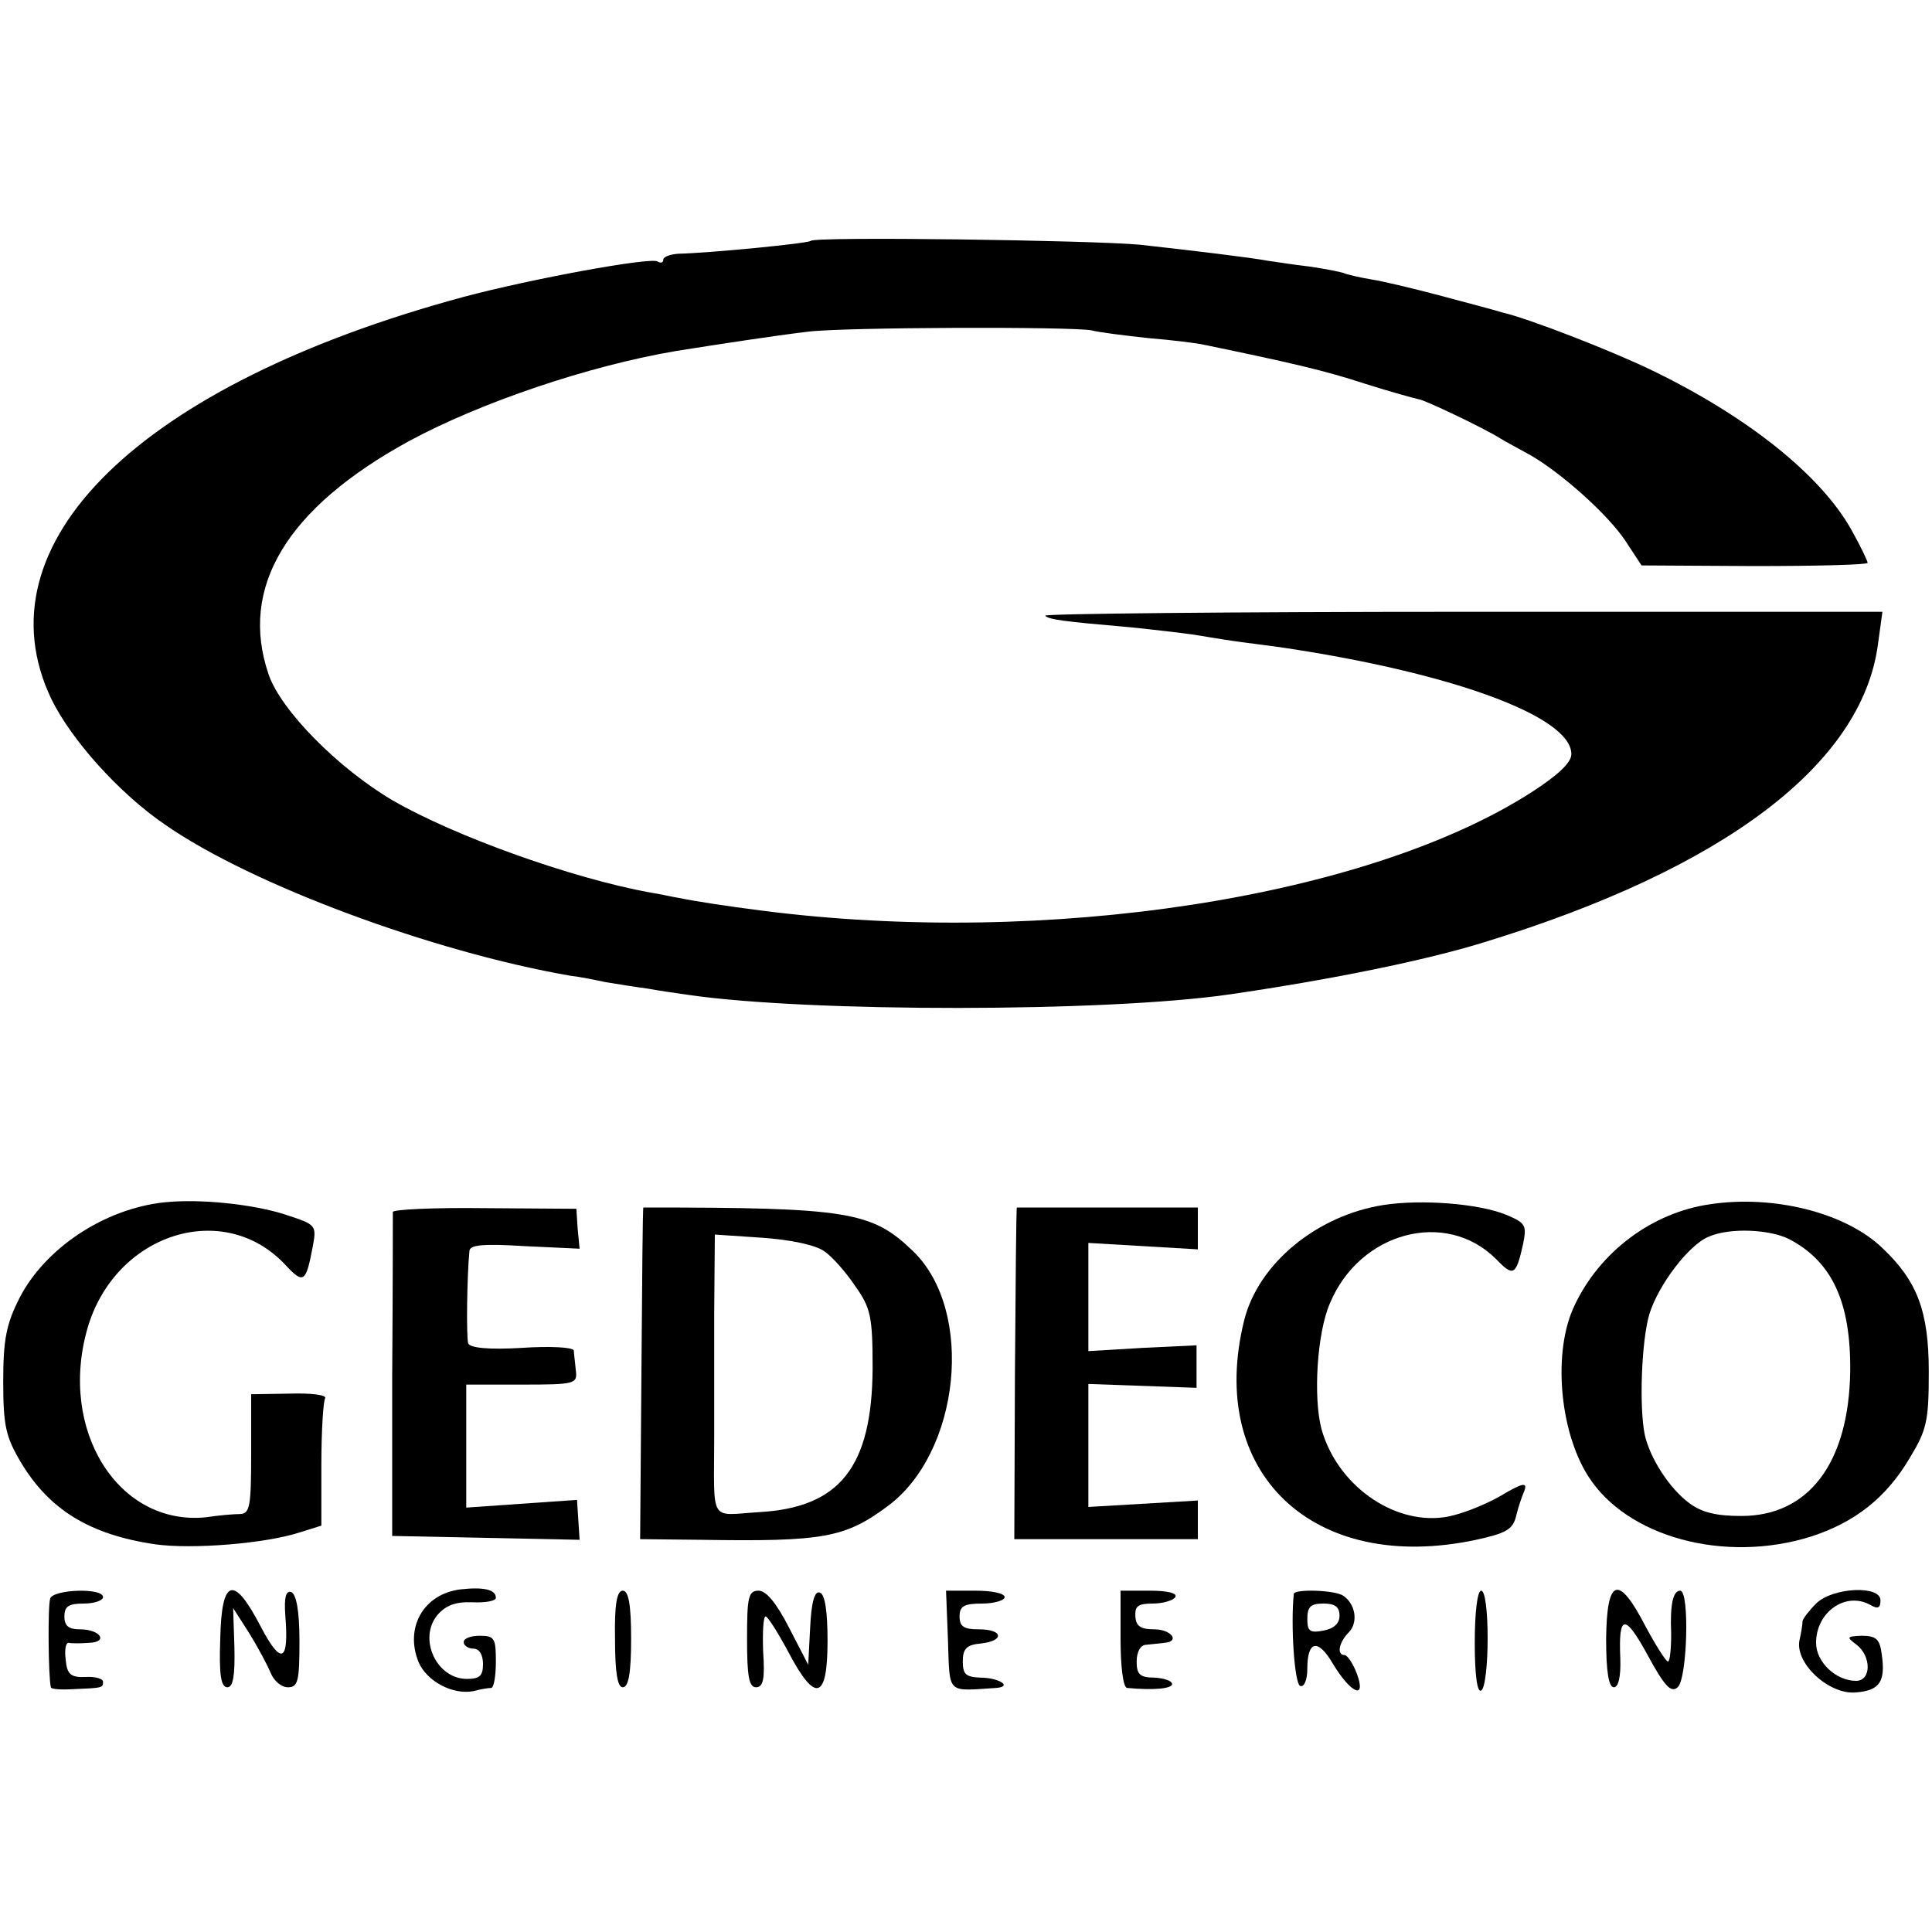 <?xml version="1.0" standalone="no"?>
<!DOCTYPE svg PUBLIC "-//W3C//DTD SVG 20010904//EN"
 "http://www.w3.org/TR/2001/REC-SVG-20010904/DTD/svg10.dtd">
<svg version="1.0" xmlns="http://www.w3.org/2000/svg"
 width="300pt" height="300pt" viewBox="0 0 300 300"
 preserveAspectRatio="xMidYMid meet">
<g transform="translate(0,300) scale(0.1,-0.1)"
fill="#000000" stroke="none">
<path d="M1259 2626 c-4 -4 -158 -19 -206 -20 -13 -1 -23 -5 -23 -9 0 -5 -4
-6 -9 -3 -11 7 -196 -27 -301 -55 -503 -136 -756 -383 -640 -625 31 -63 105
-146 177 -195 134 -93 415 -197 628 -234 17 -2 41 -7 55 -10 13 -2 42 -7 65
-10 22 -4 51 -8 65 -10 186 -27 648 -27 840 1 158 23 305 53 395 81 372 114
586 276 611 462 l7 51 -653 0 c-359 0 -650 -3 -647 -6 5 -6 28 -9 132 -18 39
-4 81 -9 95 -11 14 -2 42 -7 63 -10 20 -3 54 -7 75 -10 264 -39 452 -107 452
-166 0 -13 -20 -32 -60 -58 -255 -165 -755 -242 -1197 -185 -56 7 -112 16
-125 19 -13 2 -34 7 -48 9 -121 22 -303 87 -400 143 -85 50 -174 140 -193 196
-46 135 28 258 218 362 111 60 279 117 415 140 63 10 154 24 205 30 56 7 409
8 440 2 11 -3 51 -8 88 -12 37 -3 76 -8 85 -10 135 -28 188 -40 252 -61 41
-13 78 -23 83 -24 7 0 100 -44 127 -61 8 -5 29 -16 45 -25 48 -27 122 -93 149
-134 l25 -38 175 -1 c97 0 176 2 176 5 0 3 -11 26 -25 51 -48 86 -163 177
-310 248 -64 31 -193 81 -233 90 -9 3 -51 14 -92 25 -41 11 -91 23 -110 26
-19 3 -38 8 -41 9 -3 2 -28 7 -55 11 -27 3 -56 8 -65 9 -26 5 -118 16 -199 25
-77 7 -504 13 -511 6z"/>
<path d="M255 1133 c-93 -10 -185 -71 -225 -149 -20 -40 -25 -63 -25 -129 0
-69 4 -86 27 -125 44 -74 107 -113 209 -128 57 -8 172 1 226 19 l32 10 0 95
c0 52 3 99 6 103 2 5 -22 8 -55 7 l-60 -1 0 -92 c0 -82 -2 -93 -17 -94 -10 0
-34 -2 -53 -5 -136 -14 -230 135 -184 294 43 147 212 201 308 97 27 -29 31
-26 41 26 7 37 7 37 -42 53 -49 16 -133 25 -188 19z"/>
<path d="M2149 1129 c-104 -16 -195 -91 -217 -179 -59 -237 107 -395 360 -341
46 10 57 16 62 36 3 13 9 31 13 40 5 14 -2 13 -39 -9 -25 -14 -63 -29 -86 -32
-80 -11 -166 51 -190 137 -13 49 -7 149 13 195 46 111 180 147 258 69 27 -28
31 -26 42 23 6 30 4 33 -27 46 -42 17 -130 24 -189 15z"/>
<path d="M2655 1130 c-90 -13 -171 -74 -210 -157 -34 -70 -24 -194 21 -265 60
-95 212 -136 346 -94 68 22 117 60 154 123 26 43 29 57 29 133 0 94 -18 141
-72 192 -57 55 -169 83 -268 68z m123 -54 c67 -35 96 -98 95 -205 -2 -142 -64
-225 -169 -225 -38 0 -61 5 -81 20 -31 23 -61 70 -69 106 -9 44 -5 146 7 187
14 46 62 109 93 121 33 14 94 11 124 -4z"/>
<path d="M610 1118 c0 -5 0 -119 -1 -255 l0 -248 146 -3 145 -3 -2 31 -2 31
-86 -6 -86 -6 0 96 0 95 86 0 c84 0 87 1 84 23 -1 12 -3 26 -3 30 -1 5 -37 7
-81 4 -52 -3 -80 0 -83 7 -3 9 -2 105 2 144 1 9 22 11 86 7 l85 -4 -3 31 -2
31 -143 1 c-78 1 -142 -2 -142 -6z"/>
<path d="M999 1125 c-1 0 -2 -116 -3 -257 l-2 -258 95 -1 c189 -3 223 3 289
52 113 83 136 303 40 396 -64 62 -101 68 -419 68z m281 -68 c12 -8 34 -33 48
-54 24 -34 27 -47 27 -128 -1 -153 -51 -216 -176 -223 -79 -5 -70 -19 -70 118
0 39 0 125 0 191 l1 122 74 -5 c43 -3 82 -11 96 -21z"/>
<path d="M1579 1125 c-1 0 -2 -116 -3 -257 l-1 -258 142 0 143 0 0 30 0 30
-85 -5 -85 -5 0 95 0 96 84 -3 84 -3 0 33 0 33 -84 -4 -84 -5 0 84 0 84 85 -5
85 -5 0 33 0 32 -140 0 c-77 0 -140 0 -141 0z"/>
<path d="M715 532 c-57 -7 -87 -59 -65 -113 13 -30 53 -51 85 -45 11 3 23 5
28 5 4 1 7 19 7 41 0 36 -2 40 -25 40 -14 0 -25 -4 -25 -10 0 -5 7 -10 15 -10
9 0 15 -9 15 -24 0 -18 -5 -23 -25 -23 -47 0 -76 62 -46 99 13 15 28 21 54 20
21 -1 37 2 37 7 0 13 -20 17 -55 13z"/>
<path d="M78 518 c-4 -11 -3 -123 1 -138 0 -3 16 -4 33 -3 48 2 48 2 48 12 0
4 -12 8 -27 7 -23 -1 -29 4 -31 27 -2 15 0 27 5 26 4 -1 18 -1 31 0 31 1 18
21 -14 21 -17 0 -24 5 -24 20 0 16 7 20 30 20 17 0 30 5 30 10 0 15 -77 12
-82 -2z"/>
<path d="M342 455 c-2 -55 1 -75 11 -75 9 0 12 18 11 62 l-2 61 25 -39 c13
-21 28 -49 33 -61 5 -13 17 -23 27 -23 16 0 18 10 18 72 0 47 -5 73 -13 76 -8
2 -11 -8 -9 -36 6 -73 -6 -79 -38 -18 -42 81 -61 76 -63 -19z"/>
<path d="M955 455 c0 -53 4 -75 12 -75 9 0 13 22 13 75 0 54 -4 75 -13 75 -9
0 -13 -21 -12 -75z"/>
<path d="M1160 455 c0 -58 3 -75 14 -75 11 0 14 13 11 55 -1 30 0 55 4 55 3 0
19 -25 35 -55 42 -80 61 -75 61 17 0 46 -4 73 -12 75 -8 3 -13 -14 -15 -54
l-3 -58 -30 58 c-19 37 -35 57 -47 57 -16 0 -18 -10 -18 -75z"/>
<path d="M1472 453 c3 -85 -3 -79 75 -74 26 2 4 16 -25 16 -22 1 -27 5 -27 25
0 20 6 26 28 28 37 4 35 22 -3 22 -23 0 -30 4 -30 20 0 16 7 20 35 20 19 0 35
5 35 10 0 6 -20 10 -45 10 l-46 0 3 -77z"/>
<path d="M1740 455 c0 -43 4 -75 10 -76 42 -4 70 -1 70 6 0 5 -12 9 -27 10
-23 0 -28 5 -28 25 0 15 6 26 15 26 8 1 21 2 28 3 25 2 11 21 -16 21 -21 0
-28 5 -29 20 -1 16 4 20 27 20 16 0 32 5 35 10 4 6 -12 10 -39 10 l-46 0 0
-75z"/>
<path d="M2009 525 c-5 -48 1 -140 10 -143 6 -2 11 9 11 27 0 44 17 47 40 7
28 -46 52 -56 37 -15 -6 16 -15 29 -19 29 -13 0 -9 20 7 36 14 15 10 43 -9 56
-12 9 -76 11 -77 3z m71 -34 c0 -12 -9 -20 -25 -23 -21 -4 -25 -1 -25 18 0 19
5 24 25 24 18 0 25 -5 25 -19z"/>
<path d="M2290 449 c0 -51 4 -78 10 -74 6 3 10 40 10 81 0 43 -4 74 -10 74 -6
0 -10 -34 -10 -81z"/>
<path d="M2494 455 c0 -51 4 -75 12 -75 7 0 11 16 10 45 -3 69 7 70 43 4 26
-48 36 -58 46 -49 15 12 19 150 4 150 -11 0 -16 -21 -14 -67 0 -24 -2 -43 -5
-43 -3 0 -19 25 -35 55 -42 81 -60 75 -61 -20z"/>
<path d="M2820 510 c-11 -11 -20 -23 -21 -27 0 -5 -2 -18 -5 -31 -6 -36 47
-84 88 -80 37 3 46 17 40 59 -3 24 -9 29 -31 29 -24 -1 -24 -2 -8 -14 23 -18
23 -56 -1 -56 -31 0 -62 29 -62 59 0 48 46 80 84 59 12 -7 16 -5 16 7 0 24
-75 20 -100 -5z"/>
</g>
</svg>

